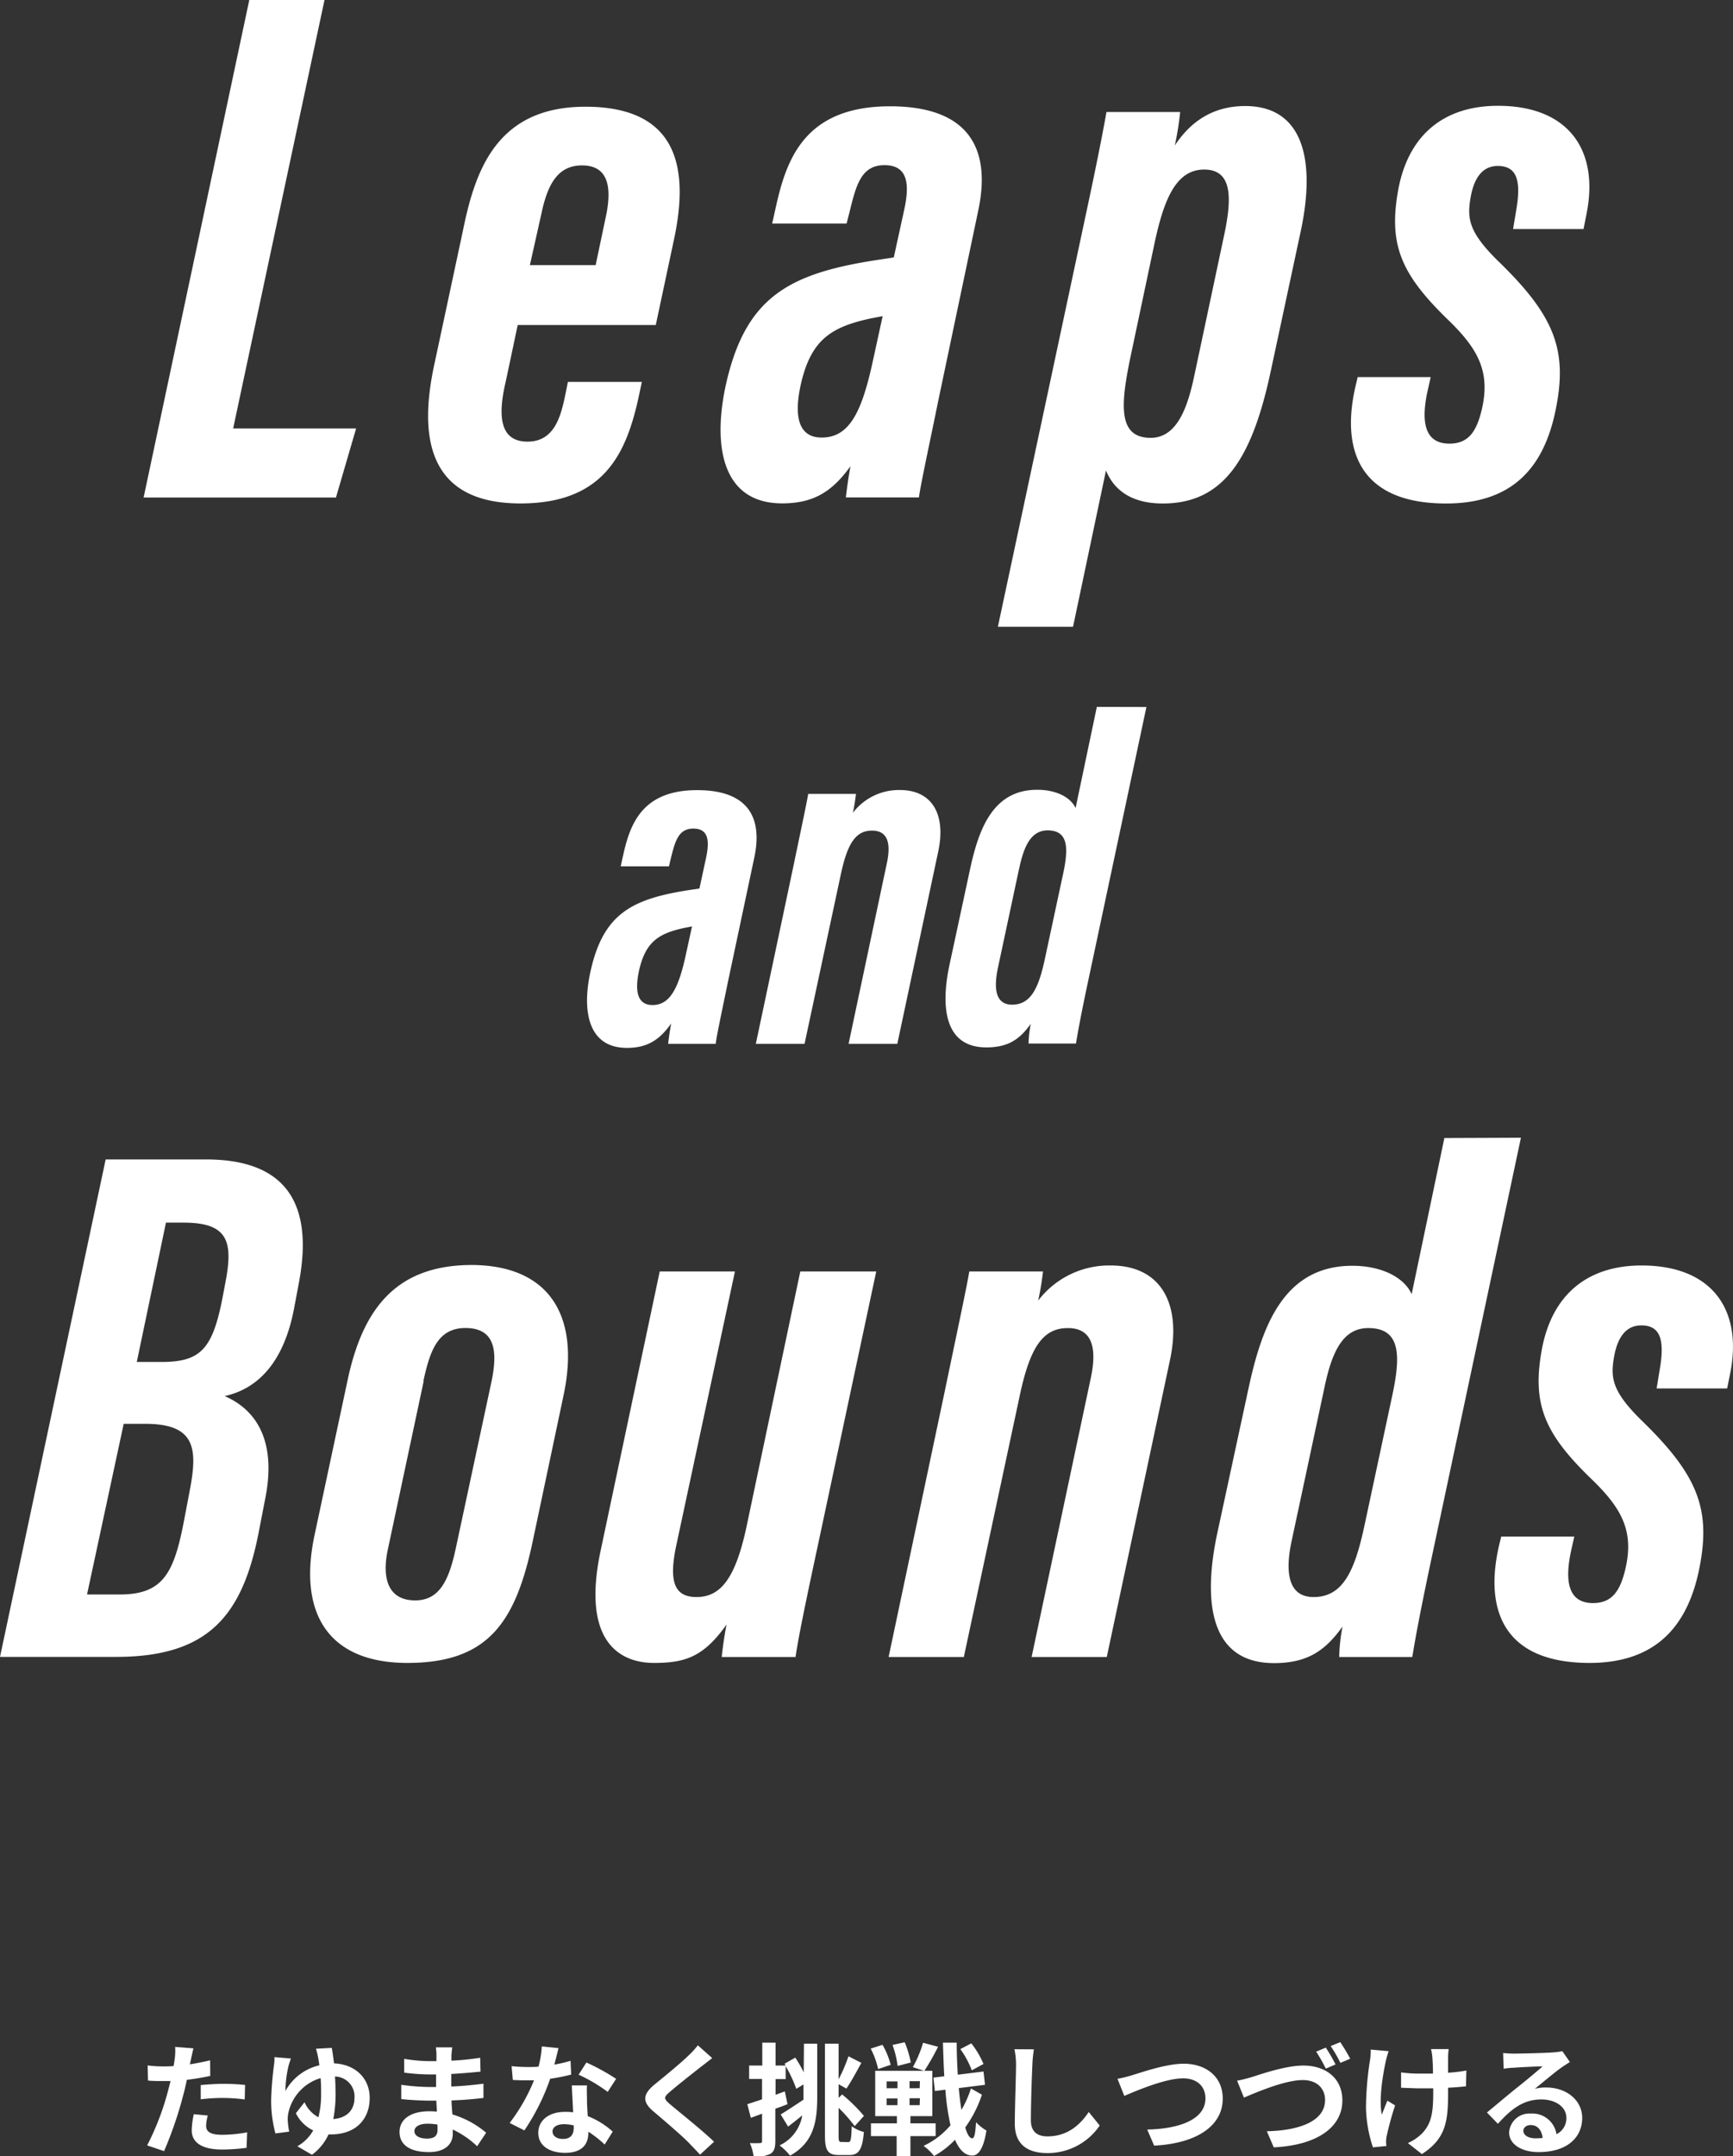 <svg xmlns="http://www.w3.org/2000/svg" viewBox="0 0 284.54 353.78"><rect x="0" y="0" width="284.54" height="353.78" fill="#333333" stroke="none"/><path d="M17.35 190.23h16.46c13.09 0 17.67 7.16 15.31 20l-.83 4.42c-1.58 8.32-5.51 13.1-11.4 14.41 6.11 2.66 8.28 8.56 6.69 16.65l-1.07 5.52c-2.68 14-8.41 20.62-23.47 20.62H0zm-3.06 71.38h5.37c7 0 8.85-3.36 10.49-11.78l1.07-5.62c1.23-6.64.79-10.6-7.37-10.6h-3.54zm12.23-38.15c6.42 0 8.36-2.12 10-10.44l.61-3.24c1.11-6.27.11-9.18-7-9.18h-2.88l-4.79 22.86zm66.05 5.28l-5.06 23.94c-2.81 13.46-7.3 20.16-20.63 20.16-12.57 0-18.06-7.68-15.23-21l5.4-25.29c2.5-11.85 8-19 20.46-19 12.67.08 17.73 8.31 15.06 21.19zm-23-2.16l-5.86 27.5c-1.13 5.16.19 8.5 4.46 8.5 3.93 0 5.53-3.18 6.68-8.61l5.85-27.3c1-4.8.72-8.78-4.28-8.78-4.51 0-5.82 3.7-6.9 8.69zm64.75 26.81c-2 9.3-3.23 15.23-3.7 18.48H118.5c.13-1.31.41-3.39.79-5.33-3.77 5.33-6.81 6.3-11.93 6.3-4.91 0-12.1-2.74-8.72-18.53l9.68-45.7h12.35L111 253.73c-1.2 5.82-.26 8.3 3.37 8.3 4 0 6.39-3.15 8.19-11.49l8.84-41.93h12.47zm20.83-25.27c2.68-12.85 3.52-16.73 4-19.51h12.1a47.57 47.57 0 01-.79 4.78 14.66 14.66 0 0111.91-5.76c8.17 0 11.72 6.18 9.72 15.55l-10.37 48.69h-12.34l9.7-45.7c1.24-5.71-.2-8.27-3.75-8.27-4.14 0-6.28 3.19-8 11.56l-9.08 42.41H145.9zm94.57-41.45l-14.39 67.66c-2.06 9.63-2.84 13.88-3.45 17.54h-12a29.53 29.53 0 01.55-5c-2.7 3.74-5.51 6-11.25 6-10.41 0-11.76-9.83-9.32-21.29l5.18-24c2.18-10 5.76-19.9 17-19.9 4.54 0 8.39 1.72 9.74 4.65l5.37-25.61zm-32.24 40.89l-5.36 25.05c-1 4.5-1.05 9.42 3.56 9.42 4.9 0 6.8-4.44 8.39-11.91l4.46-20.85c1.54-7 1.42-11.37-3.88-11.37-4.14 0-5.95 3.86-7.17 9.66zm41 24.54l-.58 2.61c-.91 4.44-.59 8.31 3.66 8.31 3.12 0 4.44-2 5.28-5.46 1.51-6.27-.54-10-5.3-14.66-8-7.66-10.06-12.51-8.36-21.63 1.7-8.91 7.51-13.64 16.35-13.64 11.64 0 16.64 7.33 14.54 17.74l-.49 2.44H272l.48-2.93c.87-4.93.22-7.42-3-7.42-2.48 0-3.92 1.91-4.49 5.28s-.3 5.6 4.67 10.44c9.14 8.9 11.31 14.49 9.33 24.26s-7.49 15.4-18 15.4c-14.18 0-17.44-8.76-14.75-19.74l.25-1zM40.93 0h12.35l-15 70.3h20.19l-3.31 11.33H23.58zM85 53.33c-.07.32-2 9.51-2.11 9.92-1.09 5-.83 9.21 3.72 9.21s5.53-4.38 6.27-8l.36-1.8h12.14L105.1 64c-1.94 9.45-5.2 18.6-19.63 18.6-16.06.01-16.47-12.13-14.15-22.85L76 37.88c2-9.88 5.52-20.37 20.12-20.37 15.65 0 16.91 10.68 14.55 21.74l-3 14.08zm12.8-9.83c.06-.29 1.7-8.09 1.76-8.36.83-4.25.43-8-4-8-4 0-5.66 3.13-6.67 7.93L87 43.5zM154 66c-1 5-2.86 13.52-3.12 15.61h-12c.14-1.2.4-3.2.76-5.12-3 4.17-6.06 6.1-11.21 6.1-9.92 0-11.37-9.46-9.31-19.19 3.21-14.71 10.38-18.56 25.19-20.79l2.44-.37 1.68-7.68c1-4.45.59-7.46-3.21-7.46s-4.64 3.22-5.72 7.63l-.5 1.95h-12.22l.23-1c1.71-7.88 3.84-18.24 19.12-18.24 12.69 0 16.67 6.67 14.51 17zm-9.08-14.13l-1.92.37c-6.52 1.4-9.77 3.49-11.45 10.55-1 4.29-1.09 9 3.36 9 4.65 0 6.66-4.35 8.5-13zm36.67 25.33l-5.41 25.64h-12.34L178 36.53c1.84-8.54 3-14.35 3.67-18.15h12.1a49.31 49.31 0 01-.88 5.49c2.64-4 6.34-6.47 11.56-6.47 9.29 0 11.71 8.47 9.1 20.62l-4.91 22.9c-3.07 14.34-7.75 21.69-17.73 21.69-5.82 0-8.25-2.82-9.32-5.41zm14.51-15.6l4.84-22.78c1.28-5.92 1.6-11-3.22-11s-6.75 5.29-8.3 12.76l-3.81 18c-1.69 8.11-2 13.26 3.35 13.26 4.32-.04 6.04-5.01 7.14-10.24zm38.8.27l-.58 2.61c-.91 4.44-.59 8.31 3.66 8.31 3.12 0 4.44-2 5.28-5.46 1.51-6.27-.54-10-5.3-14.66C230 45 227.91 40.16 229.6 31c1.7-8.91 7.51-13.64 16.35-13.64 11.64 0 16.64 7.33 14.54 17.74l-.49 2.48h-11.57l.49-2.93c.87-4.93.21-7.42-3-7.42-2.48 0-3.92 1.91-4.48 5.28s-.31 5.6 4.66 10.44c9.15 8.89 11.32 14.49 9.33 24.26-2 9.92-7.48 15.4-18 15.4-14.19 0-17.45-8.76-14.75-19.74l.24-1zm-115.39 99.27c-.66 3.25-1.85 8.76-2 10.12h-7.81c.09-.78.26-2.08.5-3.33-1.92 2.71-3.93 4-7.27 4-6.43 0-7.37-6.13-6-12.44 2.08-9.53 6.72-12 16.32-13.47l1.59-.24 1.08-5c.62-2.89.38-4.83-2.08-4.83s-3 2.08-3.71 4.94l-.29 1.25h-7.93l.15-.67c1.11-5.11 2.5-11.83 12.4-11.83 8.22 0 10.8 4.33 9.4 11zm-5.89-9.14l-1.24.24c-4.22.91-6.33 2.26-7.42 6.84-.62 2.78-.71 5.82 2.18 5.82s4.31-2.82 5.5-8.41zm16.48-9.09c1.74-8.33 2.28-10.85 2.6-12.65h7.84a30.29 30.29 0 01-.51 3.1 9.52 9.52 0 017.72-3.74c5.3 0 7.6 4 6.3 10.08l-6.72 31.56h-8l6.28-29.62c.8-3.7-.13-5.36-2.43-5.36-2.68 0-4.07 2.07-5.19 7.49l-5.89 27.49h-8zM188.23 116l-9.33 43.85c-1.34 6.24-1.84 9-2.24 11.37h-7.78a18.79 18.79 0 01.36-3.23c-1.75 2.42-3.57 3.86-7.29 3.86-6.75 0-7.63-6.37-6-13.8l3.35-15.57c1.42-6.47 3.73-12.9 11-12.9 2.94 0 5.43 1.12 6.3 3l3.49-16.6zm-20.9 26.5l-3.47 16.24c-.62 2.91-.68 6.1 2.31 6.1 3.17 0 4.41-2.88 5.43-7.71l2.9-13.52c1-4.51.92-7.37-2.52-7.37-2.69.04-3.86 2.54-4.65 6.3zM34.52 340.6c-1.18.26-2.52.48-3.84.64-.18.86-.38 1.74-.6 2.54a63.88 63.88 0 01-3.14 9.16l-2.78-.94a43.67 43.67 0 003.42-8.92c.14-.52.28-1.08.42-1.64h-1.3c-1 0-1.7 0-2.4-.08l-.06-2.48a19.5 19.5 0 002.5.16c.58 0 1.16 0 1.76-.06q.12-.66.18-1.14a10.28 10.28 0 00.08-2l3 .24c-.14.54-.32 1.42-.42 1.86l-.16.76c1.12-.18 2.24-.4 3.32-.66zm-.4 6.5a6.85 6.85 0 00-.28 1.66c0 .86.5 1.5 2.62 1.5a23 23 0 004.12-.4l-.1 2.54a31.69 31.69 0 01-4 .28c-3.34 0-5-1.16-5-3.16a13.59 13.59 0 01.34-2.64zm-1.16-5c1.1-.1 2.52-.2 3.8-.2a34.39 34.39 0 013.48.18l-.06 2.38a28.61 28.61 0 00-3.4-.24 29.1 29.1 0 00-3.82.22zm21.52-6.1c.1.6.24 1.5.36 2.54 3.6.16 5.86 2.54 5.86 5.66 0 3.4-2.16 6-6.4 6a2.17 2.17 0 01-.36 0 8.5 8.5 0 01-2.72 3.34l-2.4-1.4a6.76 6.76 0 002.6-2.6 6.07 6.07 0 01-2.84-2.82l1.42-1.8a5.18 5.18 0 002.28 2.46 14.9 14.9 0 00.44-3.84c0-.86 0-1.74-.08-2.58a7.64 7.64 0 00-5.32 5.84 5.18 5.18 0 00-.08 1 13.74 13.74 0 00.24 1.94l-2.26.3a21 21 0 01-.7-5.5 56.42 56.42 0 01.48-5.84 6.28 6.28 0 00.06-1.18l2.7.22c-.14.42-.28.86-.38 1.2a18.74 18.74 0 00-.52 4.14 8.56 8.56 0 015.58-4.22c-.08-.52-.14-1-.22-1.34a12.67 12.67 0 00-.34-1.38zm3.72 8.24a3.27 3.27 0 00-3.2-3.54c.06.9.1 1.84.1 2.78a21.17 21.17 0 01-.38 4.2c2.28-.18 3.48-1.52 3.48-3.48zm20.14 7.9a15 15 0 00-4-2.74v.7c0 1.7-1.28 3-3.9 3-3.16 0-4.84-1.2-4.84-3.3s1.84-3.4 4.9-3.4a12.16 12.16 0 011.22.06c0-.6-.06-1.22-.08-1.8h-1c-1.16 0-3.44-.1-4.76-.26v-2.34a35.93 35.93 0 004.78.36h.94v-2.06h-.94a33 33 0 01-4.3-.3v-2.26a26.22 26.22 0 004.3.38h1v-.9a7.93 7.93 0 00-.1-1.36h2.7a13.24 13.24 0 00-.14 1.4v.78a41.5 41.5 0 004.72-.48l.06 2.28c-1.3.12-2.9.28-4.8.38v2.06c2-.08 3.66-.26 5.28-.46v2.34c-1.78.2-3.32.34-5.24.4 0 .74.08 1.54.14 2.3a15.32 15.32 0 015.54 3zm-6.52-3.56a10.61 10.61 0 00-1.62-.14c-1.4 0-2.16.54-2.16 1.22s.7 1.22 2.06 1.22c1.06 0 1.74-.32 1.74-1.46 0-.22 0-.5-.02-.84zm21.96-8.2a29 29 0 01-3.44.68 36.56 36.56 0 01-4.24 8.48l-2.42-1.22a30.22 30.22 0 004-7h-1c-.82 0-1.62 0-2.48-.06L84 339a25.18 25.18 0 002.64.14c.58 0 1.18 0 1.78-.06a16.86 16.86 0 00.54-3.32l2.74.28c-.16.64-.4 1.64-.68 2.7a20.92 20.92 0 002.66-.62zm2.6 1.78c-.06.84 0 1.66 0 2.54 0 .56.06 1.52.12 2.5a13.19 13.19 0 014.1 2.54l-1.32 2.12a17.63 17.63 0 00-2.68-2.1v.18c0 1.84-1 3.28-3.82 3.28-2.46 0-4.4-1.1-4.4-3.28 0-1.94 1.62-3.44 4.38-3.44.46 0 .92 0 1.34.08-.06-1.48-.16-3.22-.22-4.42zm-2.18 6.56a7 7 0 00-1.6-.2c-1.14 0-1.88.48-1.88 1.18s.62 1.24 1.7 1.24c1.34 0 1.78-.78 1.78-1.84zm5.58-5.5A26.41 26.41 0 0095 340.4l1.28-2a35.64 35.64 0 014.88 2.68zm17.16-5.54c-.62.46-1.28 1-1.74 1.34-1.28 1-3.9 3.06-5.22 4.2-1.06.9-1 1.12 0 2 1.48 1.26 5.3 4.28 7.26 6.18l-2.3 2.12c-.56-.62-1.18-1.24-1.74-1.84-1.08-1.14-4.1-3.72-5.92-5.26s-1.8-2.76.18-4.4c1.54-1.26 4.26-3.46 5.6-4.78a13.68 13.68 0 001.52-1.66zm15.06-2.36h2.18V344c0 4-.52 7.5-4.46 9.68A9.43 9.43 0 00128 352a6.64 6.64 0 003.72-4.92c-.78.64-1.6 1.28-2.32 1.84l-1.22-2c.94-.56 2.36-1.5 3.74-2.42v.08V342l-1.18.72A21.63 21.63 0 00129 339v2.12h-1.66v2.58l1.52-.56.44 2.1c-.64.26-1.3.5-2 .74v5.32c0 1.1-.2 1.7-.8 2.08a5.11 5.11 0 01-2.76.44 8.14 8.14 0 00-.62-2.2 16.16 16.16 0 001.66 0c.24 0 .34-.08.34-.34v-4.48l-1.84.68-.58-2.24c.68-.22 1.5-.48 2.42-.8v-3.34H123v-2.2h2.16v-3.76h2.18v3.76H129l-.18-.3 1.76-1c.48.72 1 1.62 1.38 2.42zm7.3 16.14c.4 0 .48-.58.54-2.6a5.87 5.87 0 002 .94c-.23 2.72-.77 3.78-2.35 3.78h-1.74c-1.8 0-2.3-.7-2.3-3.2v-15.06h2.24v5.84a26.53 26.53 0 001.62-3.78l2.12 1.08c-.82 1.48-1.72 3.16-2.46 4.22l-1.28-.72v2.24l.58-.56a27.28 27.28 0 013.58 3.52l-1.52 1.68a24.59 24.59 0 00-2.64-3v4.54c0 .92.06 1.06.48 1.06zm10.18-.98v3.28h-2.26v-3.28H143v-2.1h4.26v-1.18h-3.56v-7.44h8l-1.82-.6a19.2 19.2 0 001.68-4l2.46.66a41.26 41.26 0 01-2.24 3.94h1.3v7.44h-3.6v1.18h4.14v2.1zm-5.3-11a13.54 13.54 0 00-1.22-3.36l1.94-.62a12.9 12.9 0 011.34 3.28zm1.4 3.14h1.78v-1.12h-1.78zm0 2.78h1.78v-1.1h-1.78zm1.8-6.44a15.86 15.86 0 00-.84-3.44l2-.44a16.48 16.48 0 011 3.32zm3.66 2.5h-1.7v1.16H151zm0 2.8h-1.7v1.14H151zm10.18-.58a19.81 19.81 0 01-2.74 5.38c.32 1.1.7 1.74 1.12 1.78s.54-.92.66-2.64a7.24 7.24 0 001.7 1.36c-.52 3.36-1.52 4.14-2.36 4.1-1.2 0-2.12-1-2.8-2.58a14.44 14.44 0 01-3.44 2.66 8.5 8.5 0 00-1.72-1.66 13.12 13.12 0 004.42-3.38 40 40 0 01-.84-5.84l-1.72.22-.24-2.2 1.78-.22c-.1-1.72-.16-3.56-.22-5.52h2.26c0 1.84.08 3.6.18 5.26l4.22-.52.25 2.18-4.31.54c.12 1.3.26 2.52.44 3.58a17.81 17.81 0 001.56-3.52zm-1.66-4a15.42 15.42 0 00-1.88-3.48l1.8-.94a14.61 14.61 0 012 3.38zm10.2-3.44a20.33 20.33 0 00-.26 2.64c-.1 2.12-.24 6.56-.24 9 0 2 1.2 2.64 2.72 2.64 3.28 0 5.36-1.88 6.78-4l1.8 2.22a10.31 10.31 0 01-8.6 4.52c-3.24 0-5.34-1.42-5.34-4.8 0-2.66.2-7.86.2-9.56a12.44 12.44 0 00-.26-2.68zm16.14 4.24c1.54-.46 5.56-1.88 8.46-1.88 3.58 0 6.4 2.06 6.4 5.72 0 4.48-4.28 7.36-11.26 7.72l-1.14-2.64c5.36-.12 9.56-1.68 9.56-5.12 0-1.86-1.28-3.28-3.66-3.28-2.92 0-7.6 2-9.66 2.88l-1.12-2.8a21.37 21.37 0 002.42-.6zm19.66.3c1.52-.48 5.54-1.88 8.44-1.88 3.58 0 6.4 2 6.4 5.72 0 4.48-4.26 7.36-11.26 7.7l-1.14-2.64c5.36-.12 9.56-1.66 9.56-5.12 0-1.86-1.28-3.28-3.66-3.28-2.92 0-7.58 2-9.66 2.88l-1.12-2.78c.72-.12 1.72-.38 2.44-.6zm13.72-2.06l-1.6.68a25.46 25.46 0 00-1.58-2.78l1.58-.66a25.89 25.89 0 011.6 2.76zm2.41-.94l-1.61.68a22.46 22.46 0 00-1.6-2.76l1.58-.64a31 31 0 011.63 2.72zm6.31-1.24a15.31 15.31 0 00-.46 1.6c-.48 2.2-1.18 6.34-.66 8.8.26-.6.6-1.56.92-2.28l1.26.78a49.7 49.7 0 00-1.34 4.84 4.63 4.63 0 00-.14 1c0 .2 0 .54.06.82l-2.22.22a22.08 22.08 0 01-1.14-6.42 51.79 51.79 0 01.66-7.9 10.38 10.38 0 00.12-1.72zm12.7 5.76c-.8.1-1.82.18-2.94.24v.82c0 4.68-.36 7.54-4.3 10.06l-2.3-1.8a7.7 7.7 0 002.32-1.58c1.52-1.58 1.84-3.34 1.84-6.68v-.72h-2.22c-.72 0-2.08-.06-3.06-.1v-2.52a20.8 20.8 0 003 .2h2.24c0-1.1-.06-2.12-.1-2.66a8.79 8.79 0 00-.22-1.36h2.9a10.07 10.07 0 00-.1 1.34v2.54a25.91 25.91 0 003-.36zm17.06-3.98q-.72.45-1.38.9c-1.06.74-3.14 2.5-4.38 3.5a6.66 6.66 0 011.86-.22c3.36 0 5.92 2.1 5.92 5 0 3.12-2.38 5.6-7.16 5.6-2.76 0-4.84-1.26-4.84-3.24a3.33 3.33 0 013.56-3.08 4 4 0 014.22 3.38 2.89 2.89 0 001.62-2.7c0-1.78-1.8-3-4.1-3-3 0-5 1.62-7.14 4l-1.8-1.86c1.4-1.14 3.78-3.16 5-4.12s3.16-2.58 4.14-3.44c-1 0-3.74.14-4.78.22a13.07 13.07 0 00-1.62.16l-.08-2.58c.56.06 1.24.1 1.8.1 1 0 5.28-.1 6.4-.2a9.55 9.55 0 001.52-.2zm-4.48 12.46c-.12-1.28-.86-2.12-1.94-2.12-.74 0-1.22.44-1.22.94 0 .74.84 1.24 2 1.24a10.44 10.44 0 001.16-.06z" fill="#fff" data-name="レイヤー 2"/></svg>